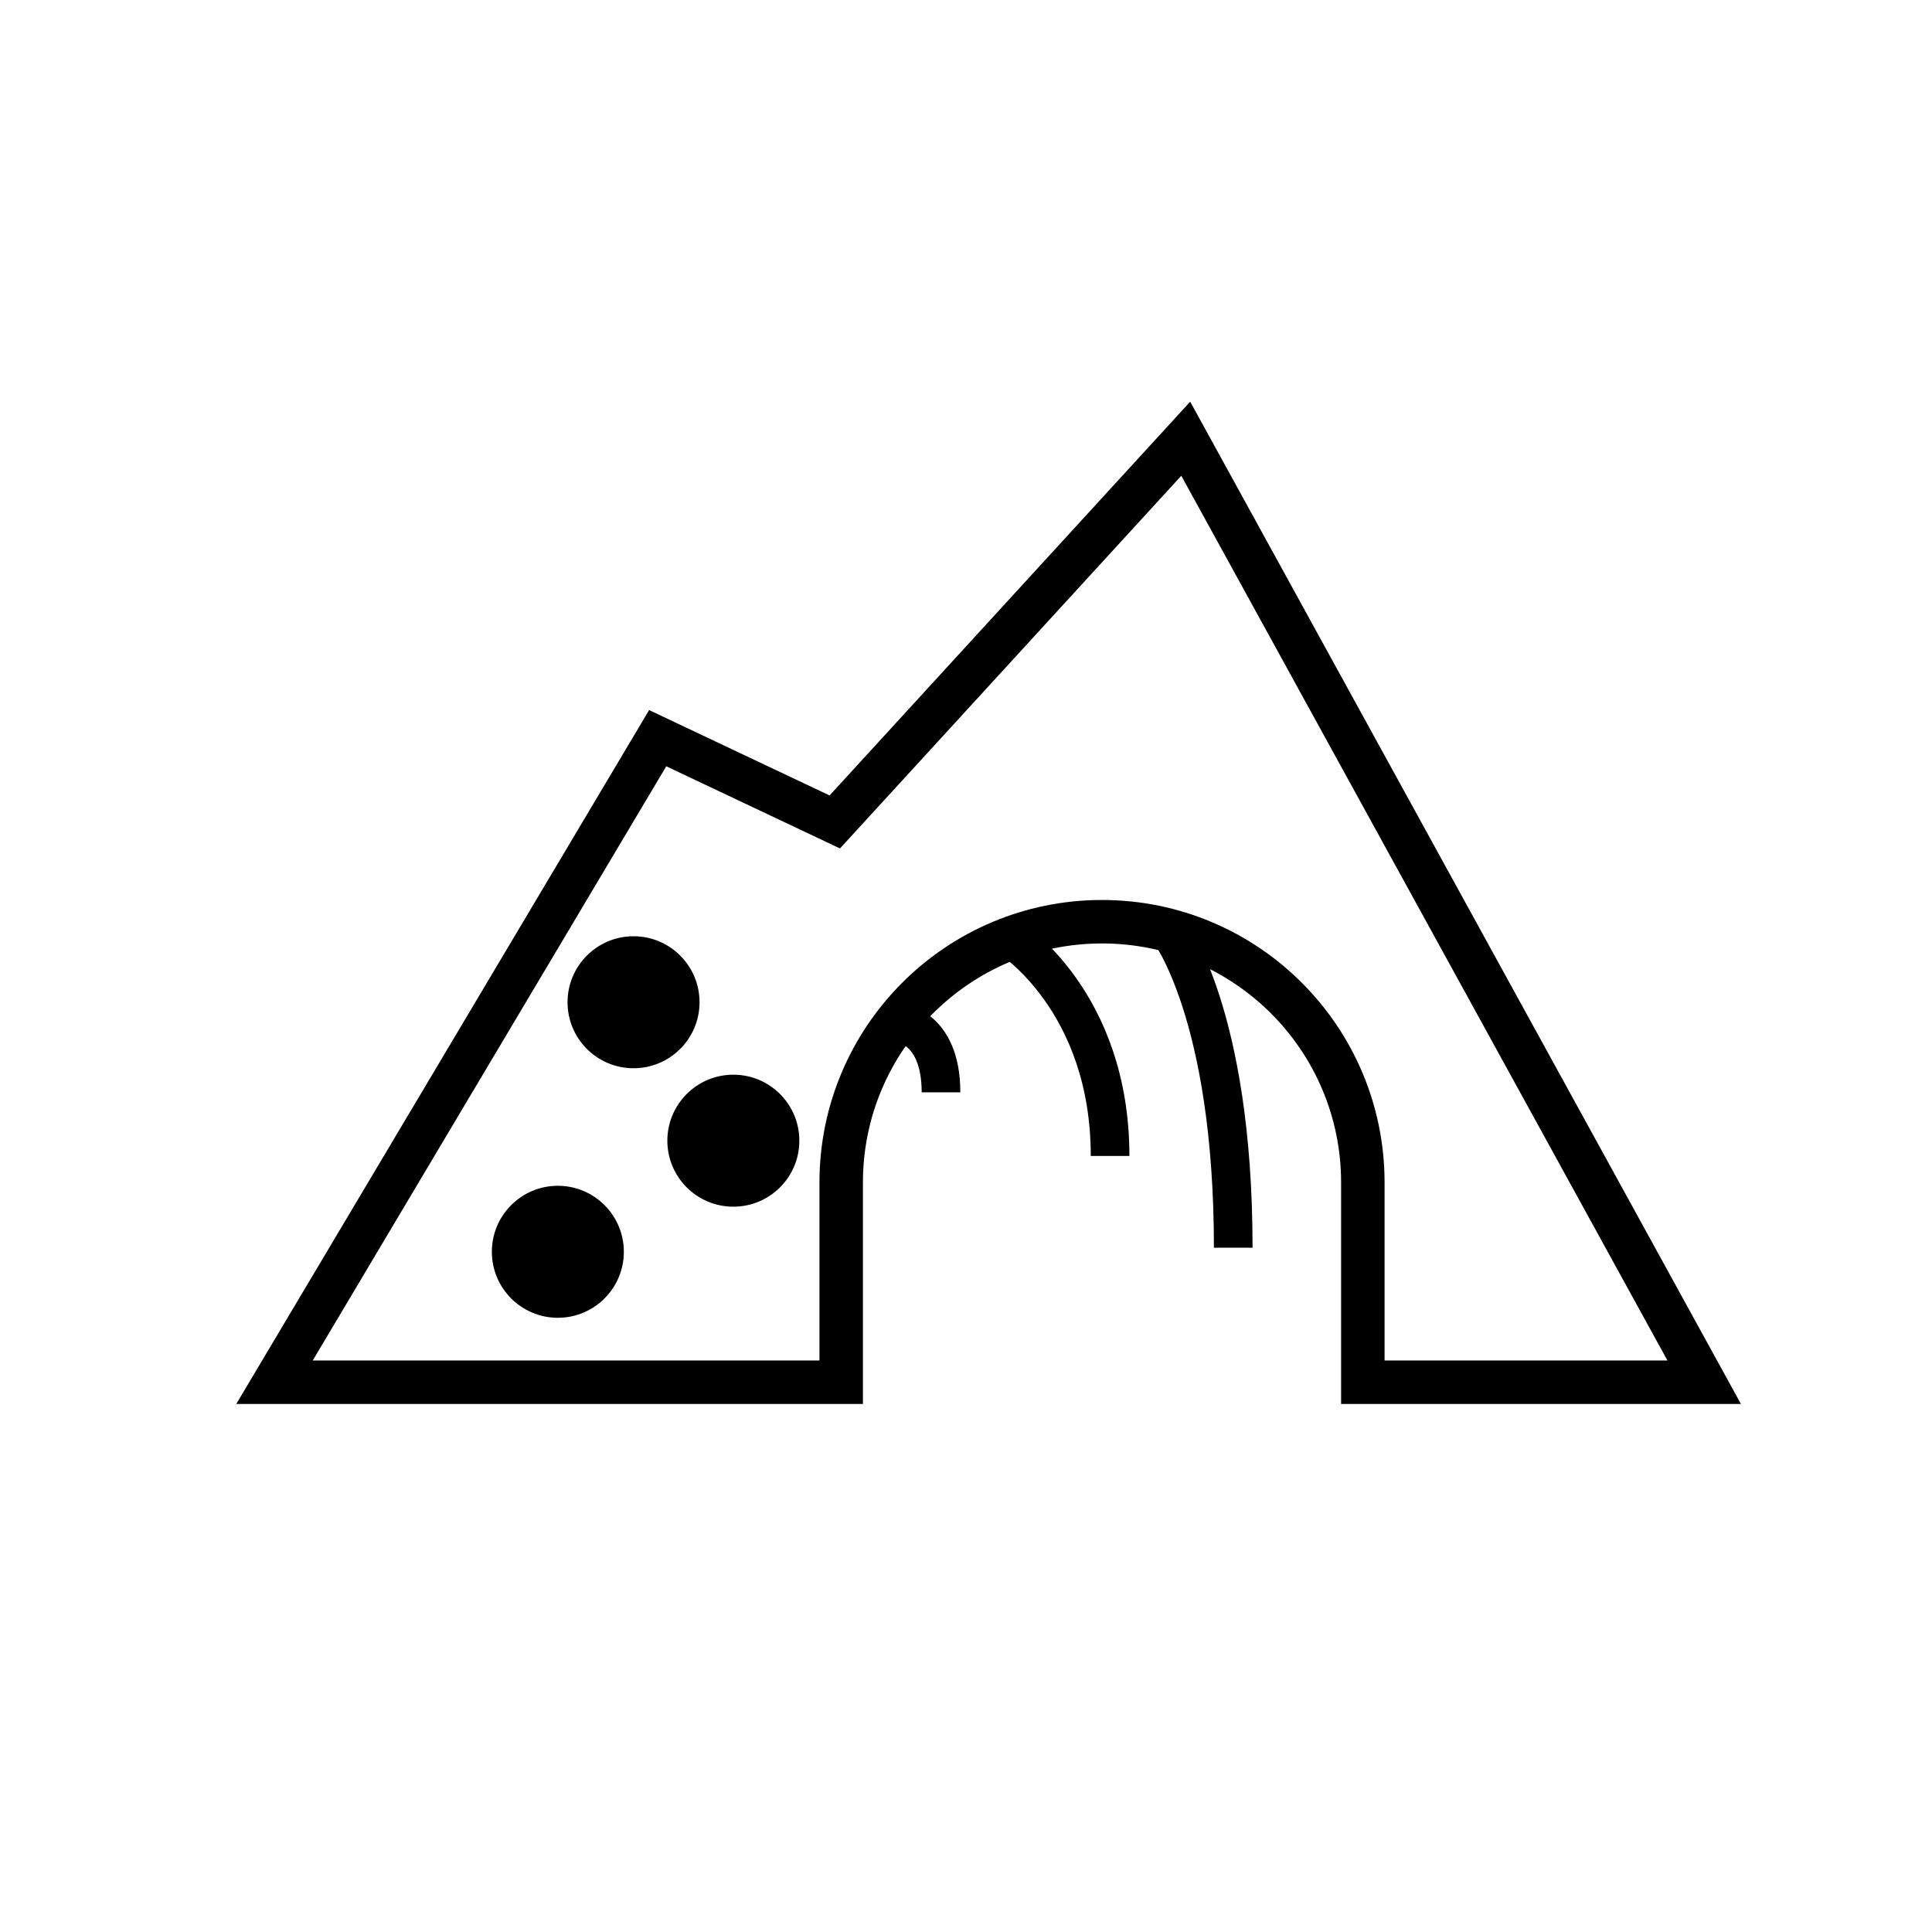<?xml version="1.0" encoding="utf-8"?><!DOCTYPE svg PUBLIC "-//W3C//DTD SVG 1.1//EN" "http://www.w3.org/Graphics/SVG/1.1/DTD/svg11.dtd">
<svg version="1.1" xmlns="http://www.w3.org/2000/svg" xmlns:xlink="http://www.w3.org/1999/xlink" width="50" height="50" viewBox="0 0 50 50" xml:space="preserve">
<g transform="translate(-0,-2750)">
<path d="M21.77,2780.604v5.168H7.104l9.917-16.668l4.583,2.168l9.083-9.918
			l13.417,24.418H35.27v-5.168c0-3.728-3.022-6.75-6.75-6.75S21.77,2776.876,21.77,2780.604z" fill="none" stroke="#000000" stroke-width="1.125"></path>
<circle cx="14.437" cy="2782.396" r="1.708"></circle>
<circle cx="18.979" cy="2779.521" r="1.708"></circle>
<circle cx="16.396" cy="2775.938" r="1.708"></circle>
<path d="M26.155,2774.282c0,0,2.574,1.634,2.574,5.634" fill="none" stroke="#000000"></path>
<path d="M30.247,2774.081c0,0,1.669,2.147,1.669,8.21" fill="none" stroke="#000000"></path>
<path d="M23.205,2776.451c0,0,1.148,0.068,1.148,1.818" fill="none" stroke="#000000"></path>
</g></svg>
